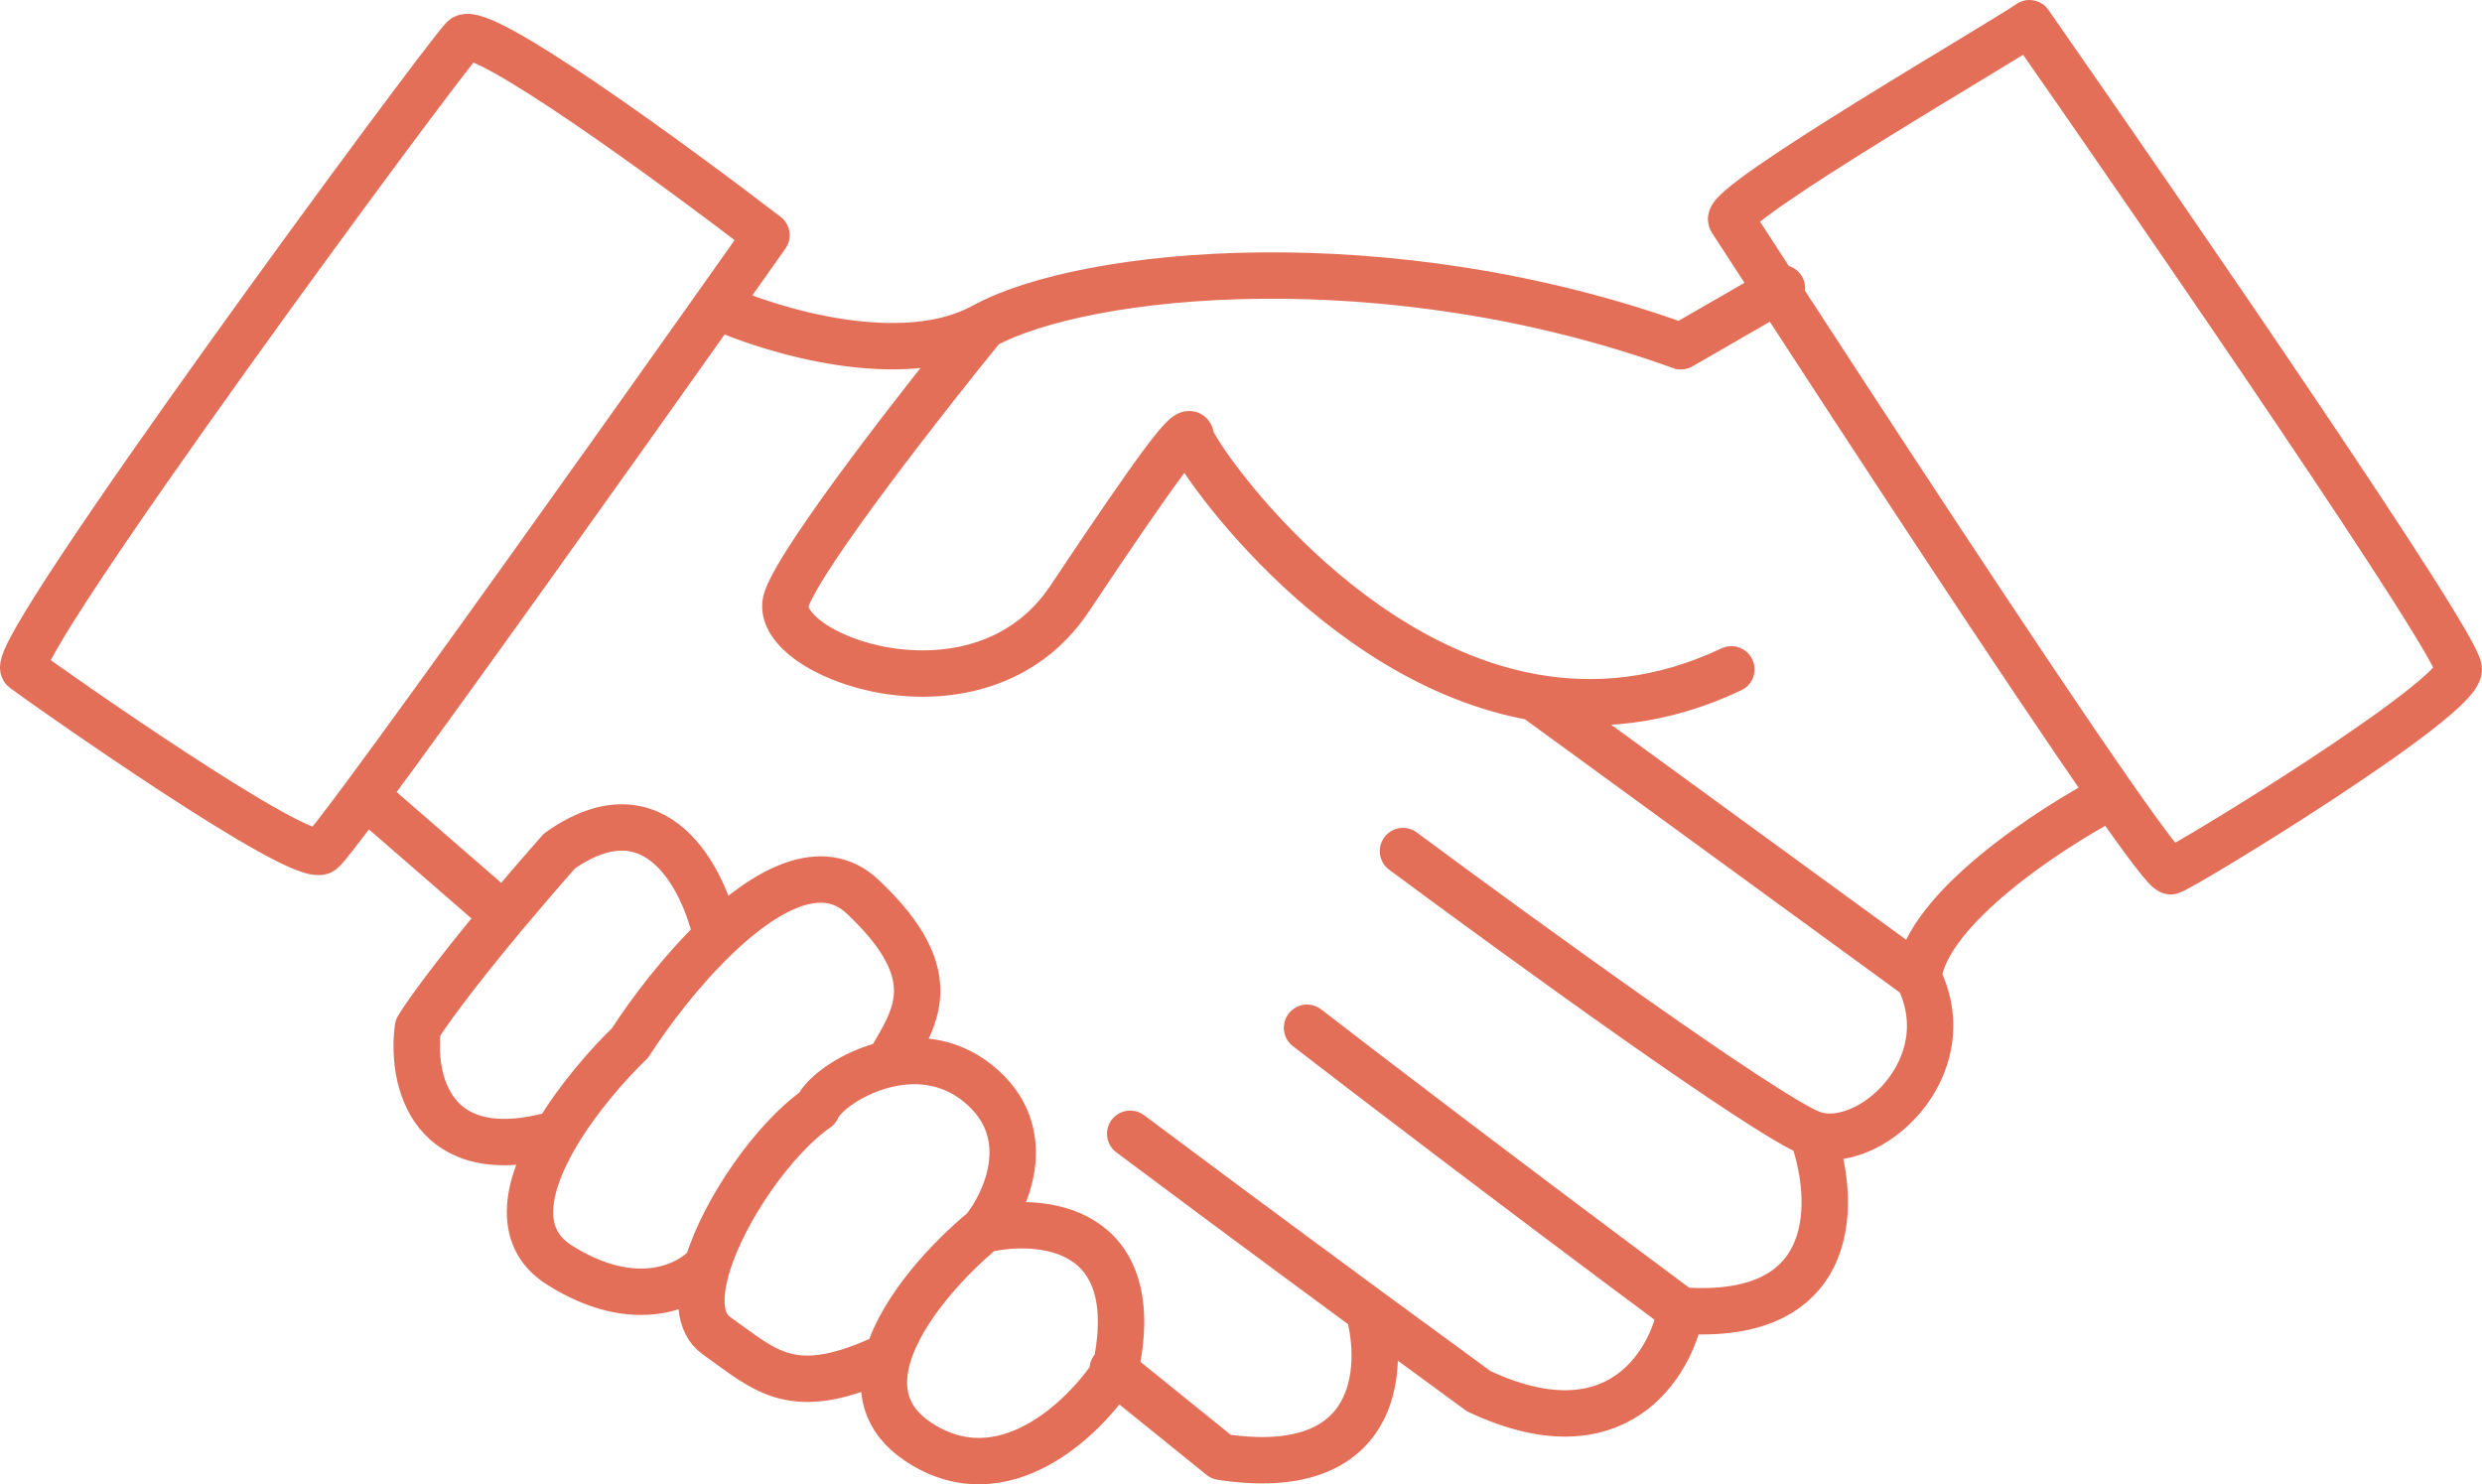 <?xml version="1.0" encoding="UTF-8"?> <svg xmlns="http://www.w3.org/2000/svg" width="107" height="64" viewBox="0 0 107 64" fill="none"> <path d="M30.888 13.189C31.664 12.093 32.389 11.067 33.043 10.142C28.978 7.022 20.673 0.956 19.976 1.653C19.105 2.524 0.158 28.207 1.029 28.86C1.9 29.513 13.007 37.349 13.878 36.696C14.027 36.584 14.708 35.703 15.747 34.301M30.888 13.189C33.276 14.277 38.923 15.975 42.408 14.059M30.888 13.189C25.973 20.129 19.051 29.845 15.747 34.301M42.408 14.059C46.763 11.665 59.83 10.359 72.462 14.93C76.991 12.318 77.121 12.246 76.62 12.536M42.408 14.059C39.867 17.179 34.611 23.898 33.914 25.813C33.043 28.207 42.19 31.69 46.11 25.813C50.03 19.936 51.337 18.195 51.337 18.848C51.337 19.349 57.484 28.554 66.146 30.07M76.62 12.536C75.47 10.767 74.724 9.616 74.639 9.489C74.204 8.836 86.617 1.653 87.489 1C93.659 9.851 106 27.815 106 28.86C106 30.166 94.24 37.349 93.586 37.566C93.444 37.614 92.483 36.336 91.063 34.301M76.62 12.536C80.089 17.87 87.24 28.826 91.063 34.301M91.063 34.301C88.419 35.68 83.046 39.177 82.697 42.137M82.697 42.137C84.657 46.055 80.519 49.755 78.124 48.885M82.697 42.137L66.146 30.07M78.124 48.885C76.207 48.188 65.565 40.468 60.483 36.696M78.124 48.885C79.14 51.642 79.431 57.025 72.462 56.502M72.462 56.502C64.97 50.931 58.596 46.055 56.346 44.314M72.462 56.502C72.026 58.824 69.674 62.771 63.75 59.985C62.134 58.806 60.53 57.63 58.996 56.502M48.723 48.885C50.464 50.189 54.413 53.131 58.996 56.502M58.996 56.502C59.71 59.042 59.438 63.859 52.643 62.815C48.114 59.158 47.707 58.824 48.07 59.114M48.07 59.114C46.763 61.146 43.235 64.599 39.576 62.161C38.108 61.183 37.877 59.845 38.286 58.461M48.07 59.114C49.464 52.846 44.876 52.44 42.408 53.02M42.408 53.02C43.351 51.859 44.672 49.015 42.408 46.926C41.115 45.734 39.597 45.584 38.286 45.878M42.408 53.02C40.93 54.236 38.896 56.398 38.286 58.461M38.286 58.461C34.164 60.42 33.043 59.114 30.888 57.591C30.118 57.047 30.09 55.892 30.5 54.544M30.5 54.544C31.239 52.115 33.4 49.056 35.221 47.796C35.458 47.205 36.724 46.227 38.286 45.878M30.5 54.544C29.75 55.414 27.424 56.633 24.114 54.544C22.172 53.318 22.733 51.033 24.013 48.885M38.286 45.878C39.391 43.959 40.883 42.137 37.181 38.655C35.443 37.02 33.019 38.353 30.888 40.394M30.888 40.394C29.388 41.831 28.032 43.618 27.163 44.967C26.173 45.926 24.915 47.371 24.013 48.885M30.888 40.394C30.372 37.929 28.295 33.737 24.114 36.696C23.206 37.727 22.41 38.657 21.718 39.485M24.013 48.885C18.514 50.452 17.724 46.49 18.016 44.314C18.348 43.76 19.492 42.151 21.718 39.485M15.747 34.301L21.718 39.485M74.639 28.86C71.644 30.281 68.779 30.53 66.146 30.07" stroke="#E46F59" stroke-width="2" stroke-linecap="round" stroke-linejoin="round"></path> </svg> 